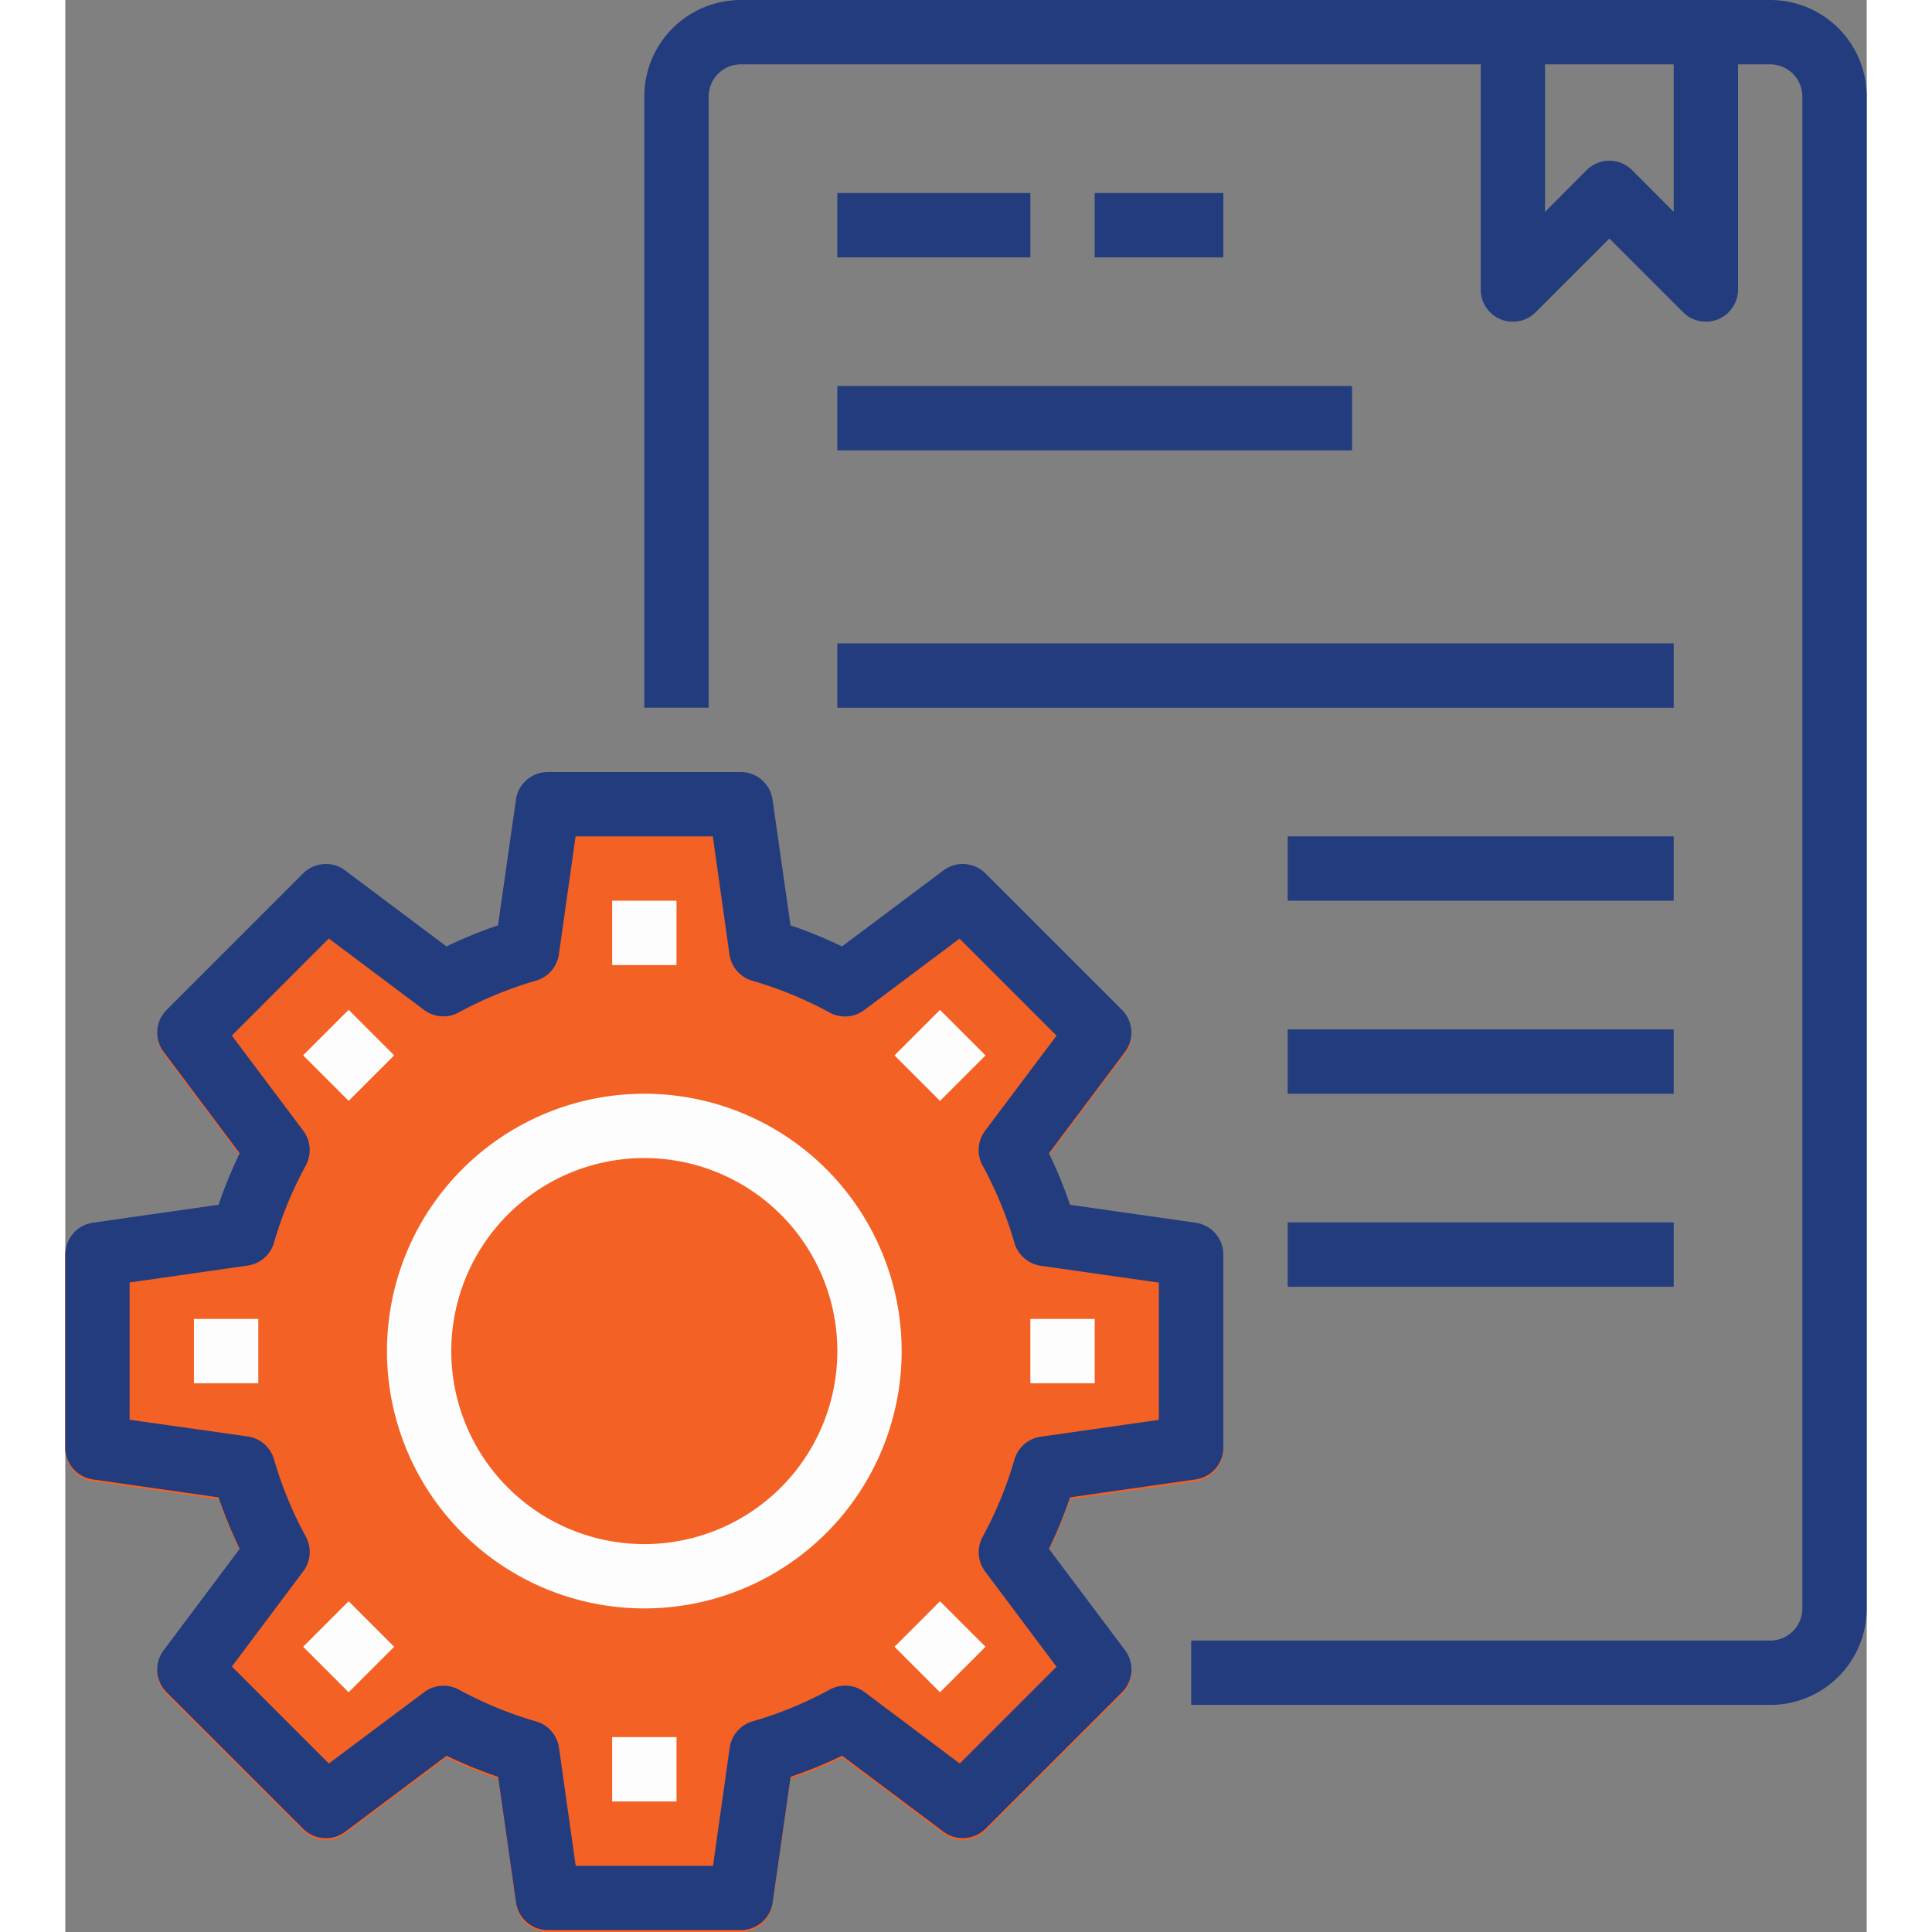 <svg xmlns:xlink="http://www.w3.org/1999/xlink" xmlns="http://www.w3.org/2000/svg" width="60" height="60" viewBox="0 0 54 57.914"><rect x="0" y="0" width="54" height="57.914" fill="#808080" stroke="none"/><g transform="translate(-1175 -2146)"><g transform="translate(1175 2169.2)"><path d="M29.486,215.285a13.486,13.486,0,0,0,.633-1.543l3.768-.538a.964.964,0,0,0,.827-.953v-5.786a.965.965,0,0,0-.827-.955l-3.768-.538a13.488,13.488,0,0,0-.633-1.543l2.279-3.039a.964.964,0,0,0-.089-1.26l-4.093-4.092a.965.965,0,0,0-1.26-.089l-3.041,2.279a13.4,13.4,0,0,0-1.543-.633l-.538-3.767A.964.964,0,0,0,20.25,192H14.464a.964.964,0,0,0-.955.828l-.538,3.767a13.4,13.4,0,0,0-1.543.633L8.39,194.949a.965.965,0,0,0-1.26.089L3.038,199.13a.964.964,0,0,0-.089,1.259l2.279,3.039a13.488,13.488,0,0,0-.633,1.543l-3.768.538a.965.965,0,0,0-.827.955v5.786a.965.965,0,0,0,.827.955l3.768.538a13.488,13.488,0,0,0,.633,1.543l-2.279,3.039a.964.964,0,0,0,.089,1.26l4.093,4.092a.965.965,0,0,0,1.26.089l3.04-2.279a13.4,13.4,0,0,0,1.543.633l.538,3.767a.964.964,0,0,0,.953.827H20.25a.964.964,0,0,0,.955-.828l.538-3.767a13.4,13.4,0,0,0,1.543-.633l3.039,2.279a.965.965,0,0,0,1.26-.089l4.093-4.092a.964.964,0,0,0,.089-1.26Z" transform="translate(0 -192)" fill="#F36224"></path></g><g transform="translate(1175 2146)"><path d="M177.75,0H146.893A2.893,2.893,0,0,0,144,2.893V21.214h1.929V2.893a.964.964,0,0,1,.964-.964h22.179v6.75a.964.964,0,0,0,1.646.682l2.211-2.211L175.14,9.36a.964.964,0,0,0,1.646-.682V1.929h.964a.964.964,0,0,1,.964.964V48.214a.964.964,0,0,1-.964.964H160.393v1.929H177.75a2.893,2.893,0,0,0,2.893-2.893V2.893A2.893,2.893,0,0,0,177.75,0Zm-2.893,6.351L173.61,5.1a.965.965,0,0,0-1.364,0L171,6.351V1.929h3.857Zm0,0" transform="translate(-126.643)" fill="#223C7E"></path><path d="M29.486,215.285a13.486,13.486,0,0,0,.633-1.543l3.768-.538a.964.964,0,0,0,.827-.953v-5.786a.965.965,0,0,0-.827-.955l-3.768-.538a13.488,13.488,0,0,0-.633-1.543l2.279-3.039a.964.964,0,0,0-.089-1.26l-4.093-4.092a.965.965,0,0,0-1.26-.089l-3.041,2.279a13.4,13.4,0,0,0-1.543-.633l-.538-3.767A.964.964,0,0,0,20.25,192H14.464a.964.964,0,0,0-.955.828l-.538,3.767a13.4,13.4,0,0,0-1.543.633L8.39,194.949a.965.965,0,0,0-1.26.089L3.038,199.13a.964.964,0,0,0-.089,1.259l2.279,3.039a13.488,13.488,0,0,0-.633,1.543l-3.768.538a.965.965,0,0,0-.827.955v5.786a.965.965,0,0,0,.827.955l3.768.538a13.488,13.488,0,0,0,.633,1.543l-2.279,3.039a.964.964,0,0,0,.089,1.26l4.093,4.092a.965.965,0,0,0,1.26.089l3.04-2.279a13.4,13.4,0,0,0,1.543.633l.538,3.767a.964.964,0,0,0,.953.827H20.25a.964.964,0,0,0,.955-.828l.538-3.767a13.4,13.4,0,0,0,1.543-.633l3.039,2.279a.965.965,0,0,0,1.26-.089l4.093-4.092a.964.964,0,0,0,.089-1.26Zm-2.673,6.436-2.855-2.142a.964.964,0,0,0-1.042-.074,11.454,11.454,0,0,1-2.315.952.966.966,0,0,0-.685.79l-.5,3.54H15.3l-.5-3.538a.965.965,0,0,0-.685-.79,11.488,11.488,0,0,1-2.314-.952.964.964,0,0,0-1.042.074L7.9,221.721l-2.906-2.908,2.14-2.855a.964.964,0,0,0,.074-1.042,11.52,11.52,0,0,1-.952-2.315.965.965,0,0,0-.789-.685l-3.539-.5V207.3l3.539-.506a.963.963,0,0,0,.789-.685,11.516,11.516,0,0,1,.952-2.314.964.964,0,0,0-.074-1.042L4.993,199.9,7.9,196.99l2.855,2.141a.964.964,0,0,0,1.042.074,11.559,11.559,0,0,1,2.315-.952.965.965,0,0,0,.685-.79l.5-3.535h4.113l.5,3.538a.965.965,0,0,0,.685.79,11.594,11.594,0,0,1,2.314.952.964.964,0,0,0,1.042-.074l2.855-2.14,2.908,2.908-2.145,2.855A.964.964,0,0,0,27.5,203.8a11.52,11.52,0,0,1,.952,2.315.965.965,0,0,0,.789.685l3.539.505v4.114l-3.539.505a.964.964,0,0,0-.789.685,11.514,11.514,0,0,1-.952,2.314.964.964,0,0,0,.074,1.042l2.14,2.855Zm0,0" transform="translate(0 -168.857)" fill="#223C7E"></path><path d="M136,224h1.929v1.929H136Zm0,0" transform="translate(-119.607 -197)" fill="#FDFDFD"></path><path d="M59.156,252.508l1.364-1.364,1.364,1.364-1.364,1.364Zm0,0" transform="translate(-52.026 -220.873)" fill="#FDFDFD"></path><path d="M32,328h1.929v1.929H32Zm0,0" transform="translate(-28.143 -288.464)" fill="#FDFDFD"></path><path d="M59.152,399.583l1.364-1.364,1.364,1.364-1.364,1.364Zm0,0" transform="translate(-52.022 -350.219)" fill="#FDFDFD"></path><path d="M136,432h1.929v1.929H136Zm0,0" transform="translate(-119.607 -379.928)" fill="#FDFDFD"></path><path d="M206.219,399.59l1.364-1.364,1.364,1.364-1.364,1.364Zm0,0" transform="translate(-181.362 -350.226)" fill="#FDFDFD"></path><path d="M240,328h1.929v1.929H240Zm0,0" transform="translate(-211.071 -288.464)" fill="#FDFDFD"></path><path d="M206.223,252.513l1.364-1.364,1.364,1.364-1.364,1.364Zm0,0" transform="translate(-181.366 -220.876)" fill="#FDFDFD"></path><path d="M87.714,272a7.714,7.714,0,1,0,7.714,7.714A7.714,7.714,0,0,0,87.714,272Zm0,13.5a5.786,5.786,0,1,1,5.786-5.786A5.786,5.786,0,0,1,87.714,285.5Zm0,0" transform="translate(-70.357 -239.214)" fill="#FDFDFD"></path><path d="M192,48h5.786v1.929H192Zm0,0" transform="translate(-168.857 -42.214)" fill="#223C7E"></path><path d="M256,48h3.857v1.929H256Zm0,0" transform="translate(-225.143 -42.214)" fill="#223C7E"></path><path d="M192,96h15.429v1.929H192Zm0,0" transform="translate(-168.857 -84.429)" fill="#223C7E"></path><path d="M192,160h25.071v1.929H192Zm0,0" transform="translate(-168.857 -140.714)" fill="#223C7E"></path><path d="M304,208h11.571v1.929H304Zm0,0" transform="translate(-267.357 -182.929)" fill="#223C7E"></path><path d="M304,256h11.571v1.929H304Zm0,0" transform="translate(-267.357 -225.143)" fill="#223C7E"></path><path d="M304,304h11.571v1.929H304Zm0,0" transform="translate(-267.357 -267.357)" fill="#223C7E"></path></g></g></svg>